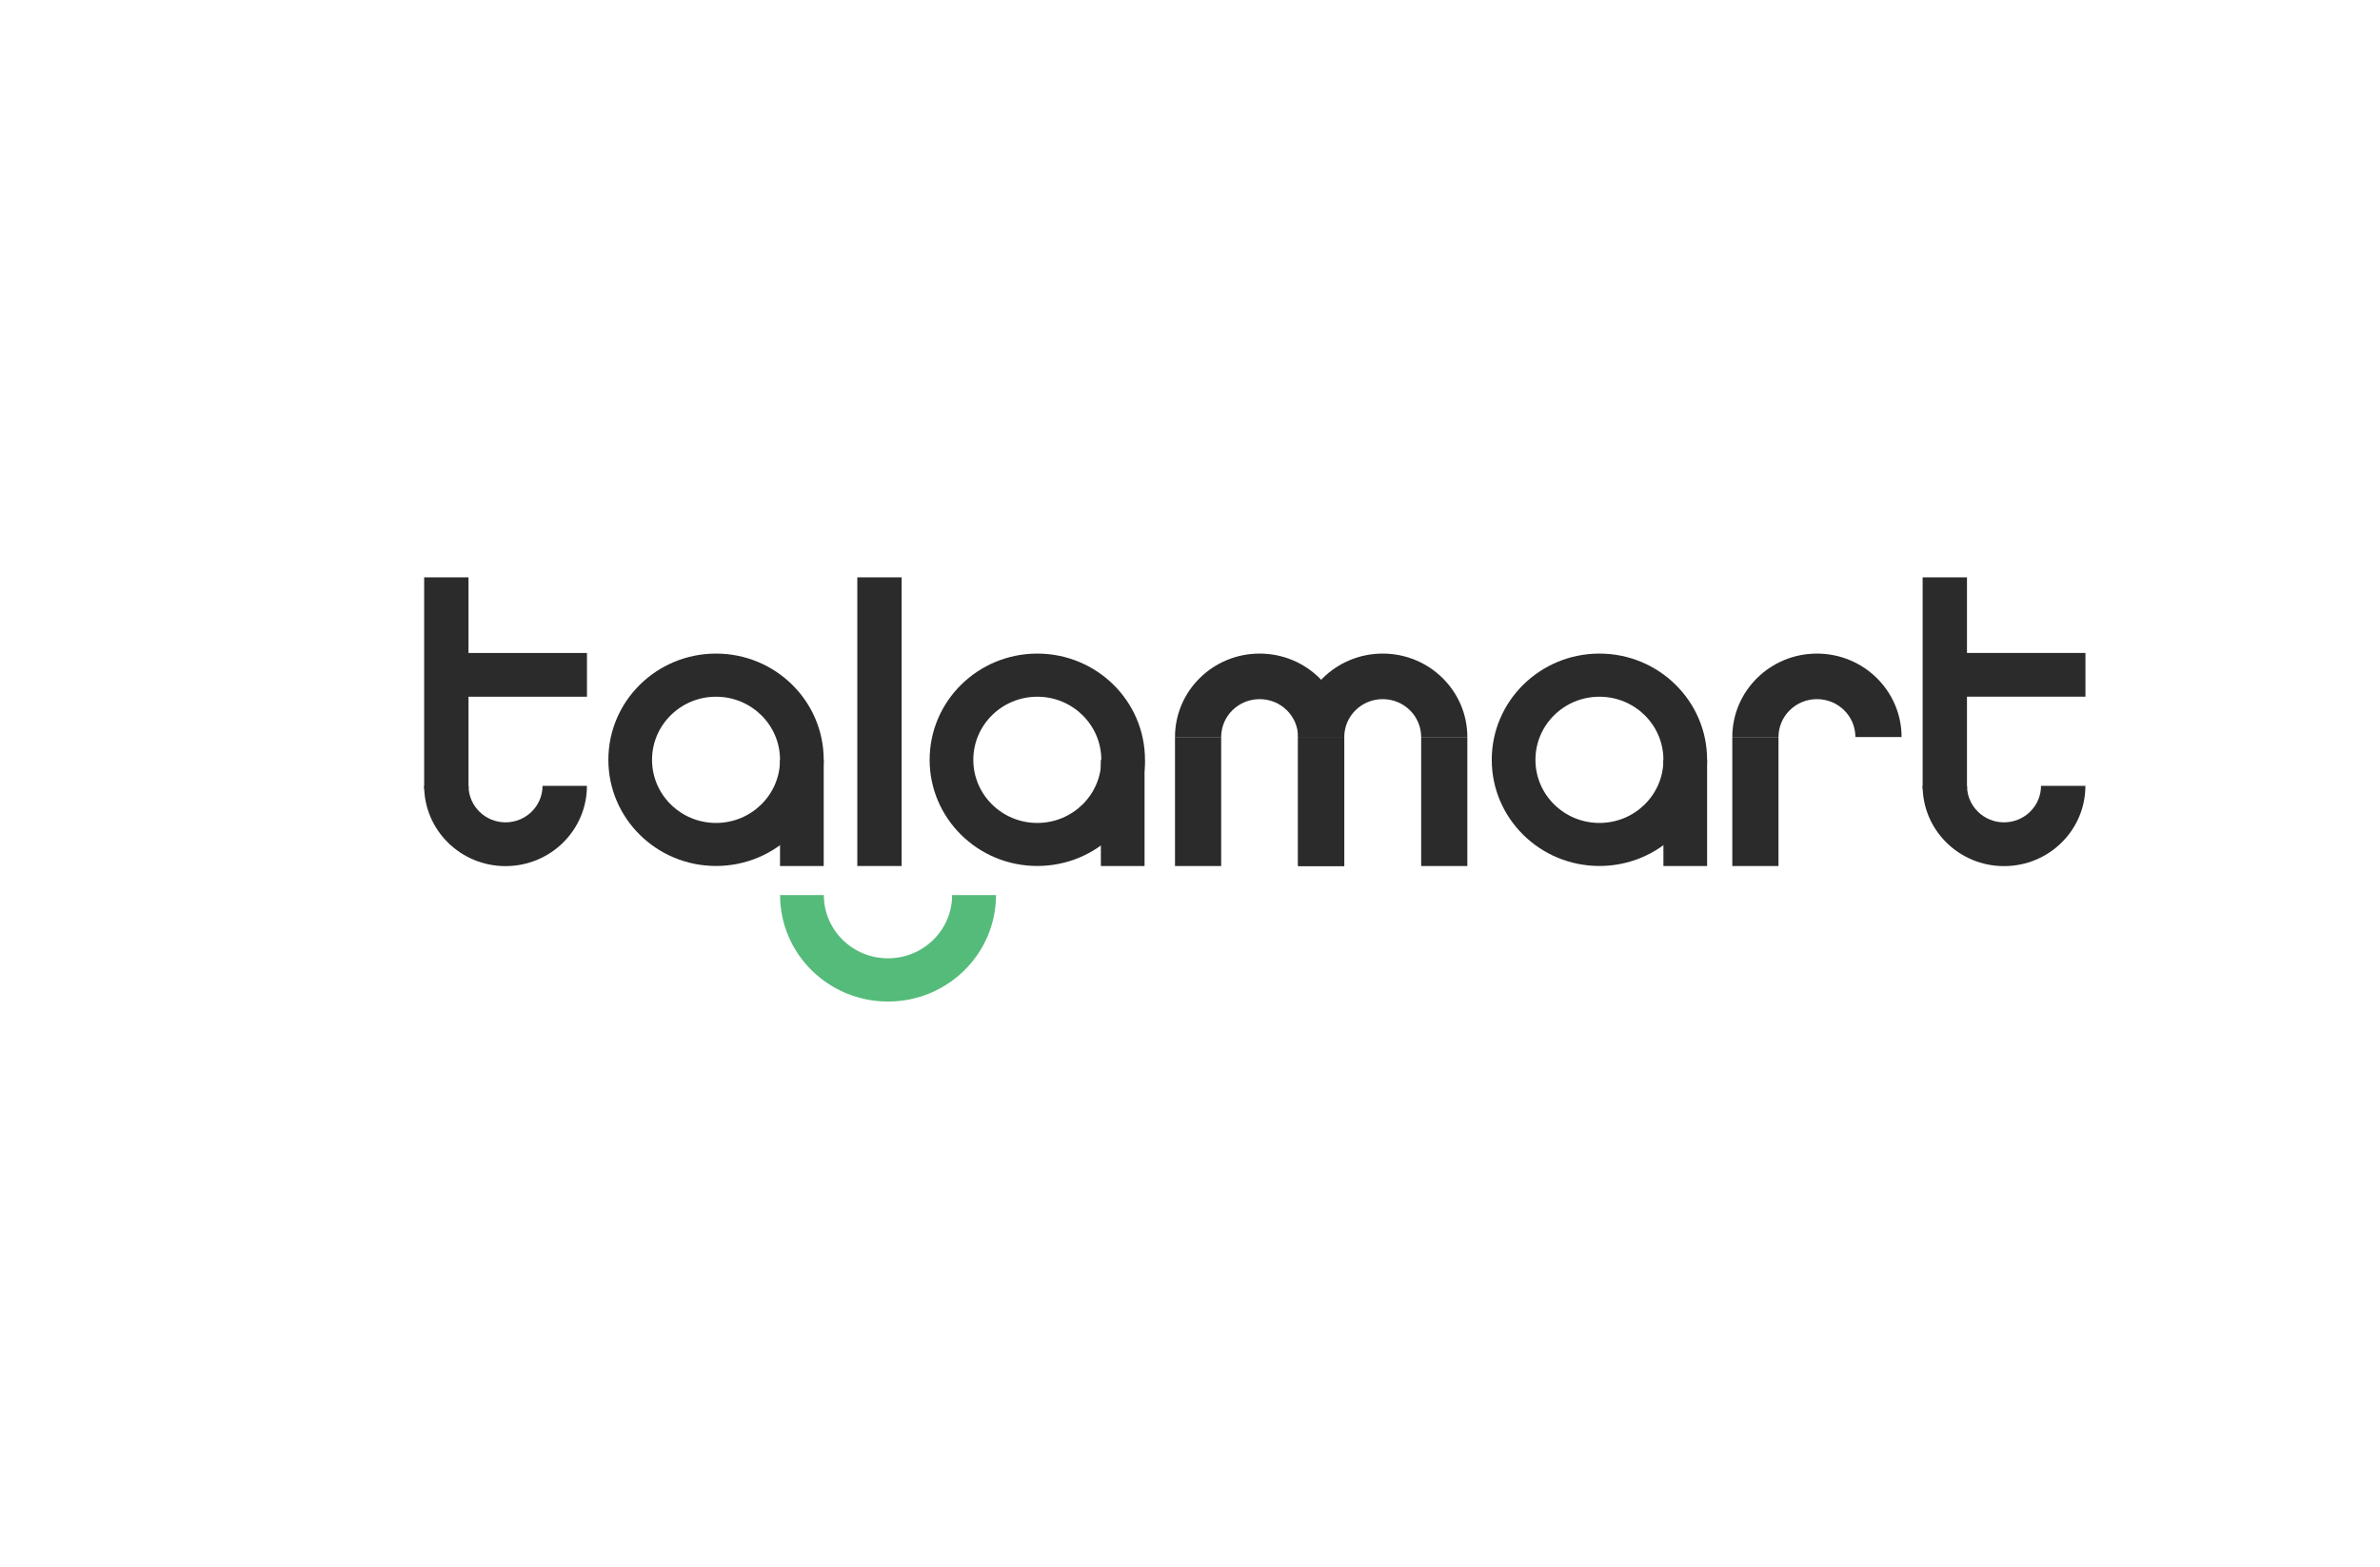 <svg width="202" height="133" viewBox="0 0 202 133" fill="none" xmlns="http://www.w3.org/2000/svg">
<rect width="202" height="133" fill="white"/>
<g clip-path="url(#clip0_346_629)">
<path d="M60.773 55.473C55.725 55.473 51.634 59.508 51.634 64.486C51.634 69.463 55.725 73.498 60.773 73.498C65.82 73.498 69.911 69.463 69.911 64.486C69.911 59.508 65.82 55.473 60.773 55.473ZM60.773 69.846C57.773 69.846 55.341 67.448 55.341 64.489C55.341 61.531 57.773 59.133 60.773 59.133C63.772 59.133 66.204 61.531 66.204 64.489C66.204 67.448 63.772 69.846 60.773 69.846Z" fill="#2B2B2B"/>
<path d="M88.041 55.473C82.993 55.473 78.902 59.508 78.902 64.486C78.902 69.463 82.993 73.498 88.041 73.498C93.088 73.498 97.179 69.463 97.179 64.486C97.179 59.508 93.088 55.473 88.041 55.473ZM88.041 69.846C85.041 69.846 82.609 67.448 82.609 64.489C82.609 61.531 85.041 59.133 88.041 59.133C91.04 59.133 93.472 61.531 93.472 64.489C93.472 67.448 91.04 69.846 88.041 69.846Z" fill="#2B2B2B"/>
<path d="M97.143 64.489H93.436V73.502H97.143V64.489Z" fill="#2B2B2B"/>
<path d="M69.911 64.489H66.204V73.502H69.911V64.489Z" fill="#2B2B2B"/>
<path d="M80.81 75.967C80.81 78.933 78.374 81.335 75.366 81.335C72.359 81.335 69.923 78.933 69.923 75.967H66.208C66.208 80.957 70.311 85.004 75.37 85.004C80.43 85.004 84.533 80.957 84.533 75.967" fill="#55BB7A"/>
<path d="M135.75 55.473C130.703 55.473 126.611 59.508 126.611 64.486C126.611 69.463 130.703 73.498 135.75 73.498C140.797 73.498 144.889 69.463 144.889 64.486C144.889 59.508 140.797 55.473 135.75 55.473ZM135.75 69.846C132.75 69.846 130.319 67.448 130.319 64.489C130.319 61.531 132.75 59.133 135.75 59.133C138.749 59.133 141.181 61.531 141.181 64.489C141.181 67.448 138.749 69.846 135.75 69.846Z" fill="#2B2B2B"/>
<path d="M144.889 64.489H141.181V73.502H144.889V64.489Z" fill="#2B2B2B"/>
<path d="M147.028 62.557C147.028 58.644 150.244 55.473 154.211 55.473C158.179 55.473 161.394 58.644 161.394 62.557H157.475C157.475 60.778 156.015 59.338 154.211 59.338C152.408 59.338 150.948 60.778 150.948 62.557H147.036H147.032H147.028Z" fill="#2B2B2B"/>
<path d="M36 66.698C36 70.461 39.092 73.51 42.907 73.51C46.722 73.51 49.814 70.461 49.814 66.698H46.047C46.047 68.41 44.639 69.795 42.907 69.795C41.175 69.795 39.767 68.406 39.767 66.698H36Z" fill="#2B2B2B"/>
<path d="M150.948 62.557H147.028V73.502H150.948V62.557Z" fill="#2B2B2B"/>
<path d="M99.727 62.557C99.727 58.644 102.942 55.473 106.91 55.473C110.877 55.473 114.093 58.644 114.093 62.557H110.173C110.173 60.778 108.714 59.338 106.91 59.338C105.106 59.338 103.646 60.778 103.646 62.557H99.735H99.731H99.727Z" fill="#2B2B2B"/>
<path d="M103.646 62.557H99.727V73.502H103.646V62.557Z" fill="#2B2B2B"/>
<path d="M114.093 62.557H110.173V73.502H114.093V62.557Z" fill="#2B2B2B"/>
<path d="M110.173 62.557C110.173 58.644 113.389 55.473 117.356 55.473C121.324 55.473 124.539 58.644 124.539 62.557H120.62C120.62 60.778 119.16 59.338 117.356 59.338C115.553 59.338 114.093 60.778 114.093 62.557H110.181H110.177H110.173Z" fill="#2B2B2B"/>
<path d="M114.093 62.557H110.173V73.502H114.093V62.557Z" fill="#2B2B2B"/>
<path d="M124.539 62.557H120.62V73.502H124.539V62.557Z" fill="#2B2B2B"/>
<path d="M39.764 49H36V66.955H39.764V49Z" fill="#2B2B2B"/>
<path d="M76.526 49H72.763V73.502H76.526V49Z" fill="#2B2B2B"/>
<path d="M49.818 59.133V55.421H36.072V59.133H49.818Z" fill="#2B2B2B"/>
<path d="M163.182 66.698C163.182 70.461 166.274 73.51 170.089 73.51C173.904 73.51 176.996 70.461 176.996 66.698H173.229C173.229 68.41 171.821 69.795 170.089 69.795C168.357 69.795 166.949 68.406 166.949 66.698H163.182Z" fill="#2B2B2B"/>
<path d="M166.945 49H163.182V66.955H166.945V49Z" fill="#2B2B2B"/>
<path d="M177 59.129V55.417H163.254V59.129H177Z" fill="#2B2B2B"/>
</g>
<defs>
<clipPath id="clip0_346_629">
<rect width="141" height="36" fill="white" transform="translate(36 49)"/>
</clipPath>
</defs>
</svg>
